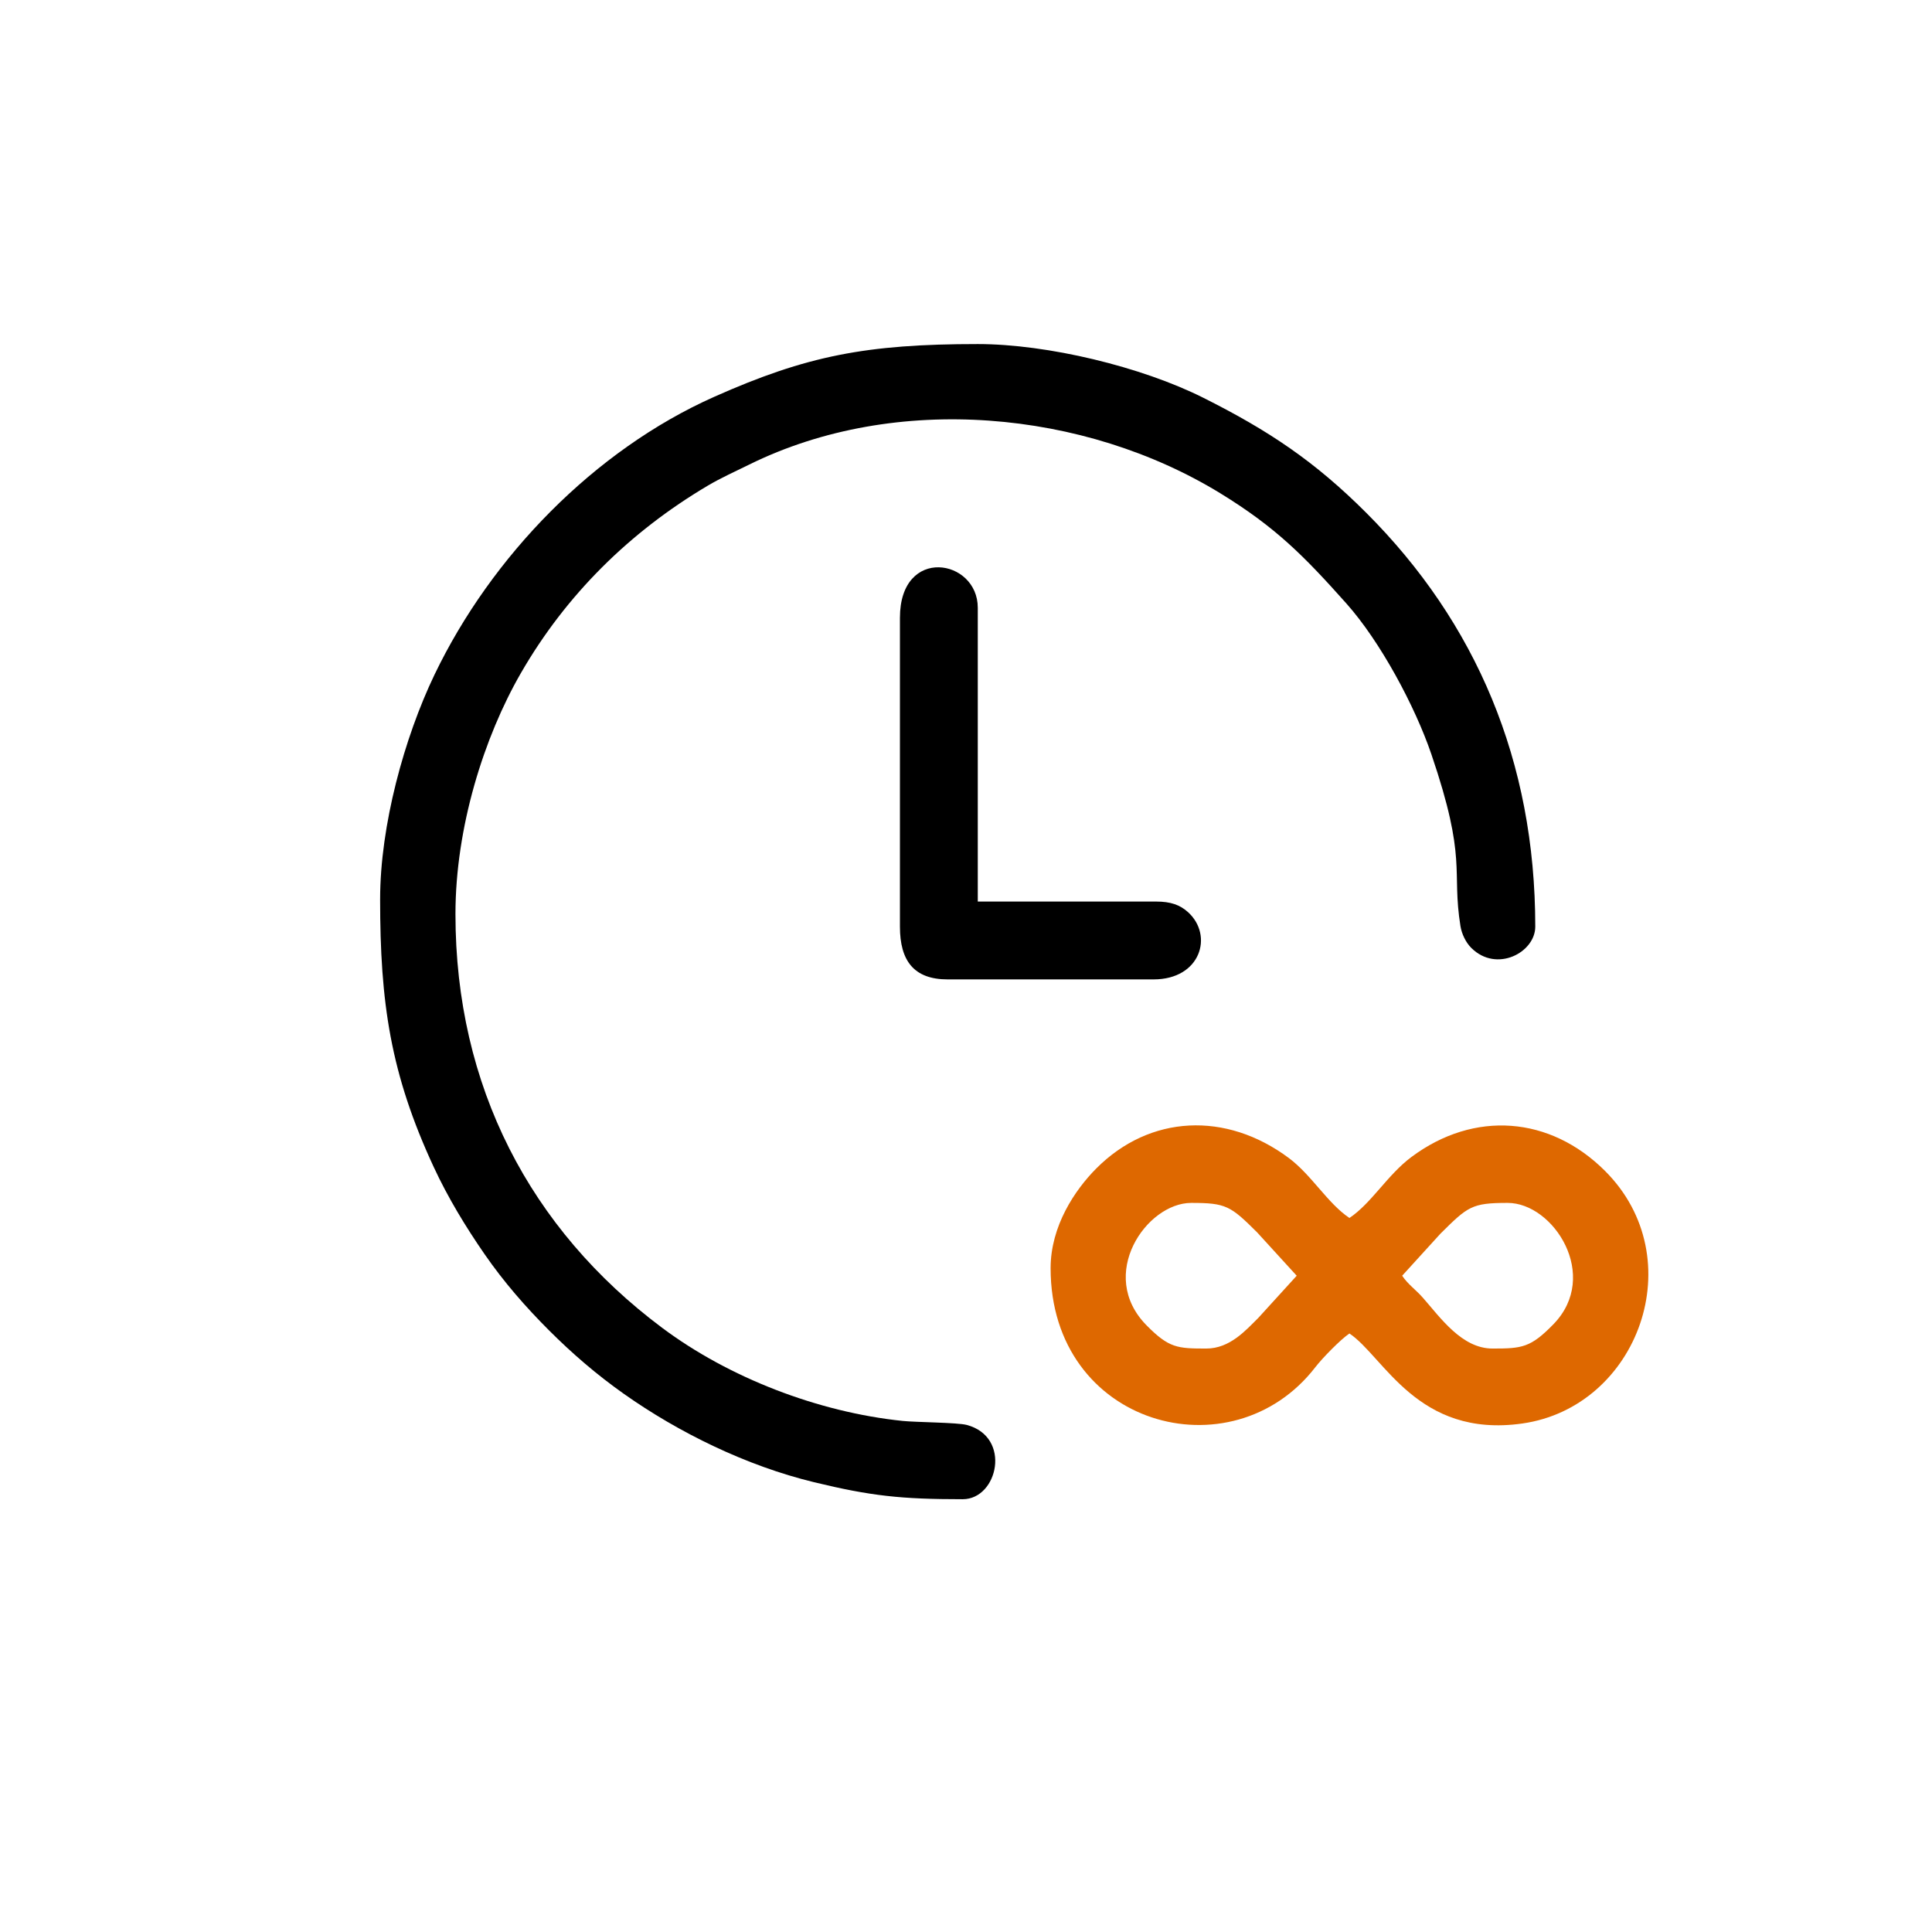 <?xml version="1.0" encoding="UTF-8"?> <!-- Creator: CorelDRAW 2019 --> <svg xmlns="http://www.w3.org/2000/svg" xmlns:xlink="http://www.w3.org/1999/xlink" xmlns:xodm="http://www.corel.com/coreldraw/odm/2003" xml:space="preserve" width="70mm" height="70mm" shape-rendering="geometricPrecision" text-rendering="geometricPrecision" image-rendering="optimizeQuality" fill-rule="evenodd" clip-rule="evenodd" viewBox="0 0 556107 556107"> <g id="Слой_x0020_1">  <circle fill="none" cx="278053" cy="278053" r="278053"></circle> <path fill="black" d="M109413 258781c0,29817 2941,50200 15416,77103 4144,8934 9260,17314 14648,25110 5526,7999 11813,15197 18546,21931 6733,6733 13771,12781 21505,18249 15849,11204 35321,20745 54773,25460 16360,3965 25040,4900 42807,4900 10149,0 14159,-17950 1143,-21384 -2670,-703 -14587,-757 -18371,-1144 -24422,-2507 -50130,-12474 -69312,-26823 -38001,-28423 -59470,-69544 -59470,-119066 0,-24987 8227,-50977 18824,-69360 13016,-22578 31369,-40664 53760,-53940 3800,-2253 8136,-4202 11976,-6096 42261,-20848 96605,-15627 135596,8267 15931,9763 24119,18070 36259,31687 9849,11044 19802,29659 24498,43445 10423,30596 5753,33174 8366,49461 355,2206 1517,4675 3123,6273 7292,7249 18410,1287 18410,-6122 0,-47702 -17108,-87583 -48609,-119085 -14823,-14823 -28133,-23734 -47034,-33197 -17669,-8848 -44687,-15413 -64822,-15413 -31980,0 -49249,3325 -75885,15190 -34477,15354 -64139,45909 -80494,79972 -8694,18108 -15651,43450 -15651,64582z"></path> <path fill="#DE6800" d="M403601 367204l11020 -12108c7877,-7812 8984,-8853 19337,-8853 13239,0 26730,20974 13210,34894 -6577,6770 -9063,7030 -17545,7030 -8833,0 -14948,-8822 -20064,-14632 -2062,-2340 -4288,-3836 -5957,-6329zm-56380 20962c-8335,0 -10736,-144 -17183,-6669 -14385,-14558 -29,-35254 12846,-35254 10030,0 11310,860 18975,8491l11384 12470 -11022 12108c-3619,3589 -8203,8853 -14999,8853zm-44814 -23130c0,45344 52151,59642 76201,28496 2047,-2651 7301,-8020 9814,-9703 9929,6650 19589,30192 49762,25912 33361,-4736 49062,-47515 23791,-72721 -15777,-15737 -37594,-17482 -55697,-4001 -6908,5144 -11503,13308 -17856,17561 -6261,-4192 -10878,-12352 -17443,-17252 -18072,-13486 -40017,-12443 -55390,2970 -6216,6233 -13182,16628 -13182,28739z"></path> <path fill="black" d="M259037 177826l0 88906c0,9795 3998,15179 13733,15179l59271 0c13591,0 17280,-12661 9941,-19338 -2323,-2114 -5012,-3070 -9219,-3070l-51320 0 0 -84569c0,-14105 -22406,-17904 -22406,2891z"></path> </g> </svg> 